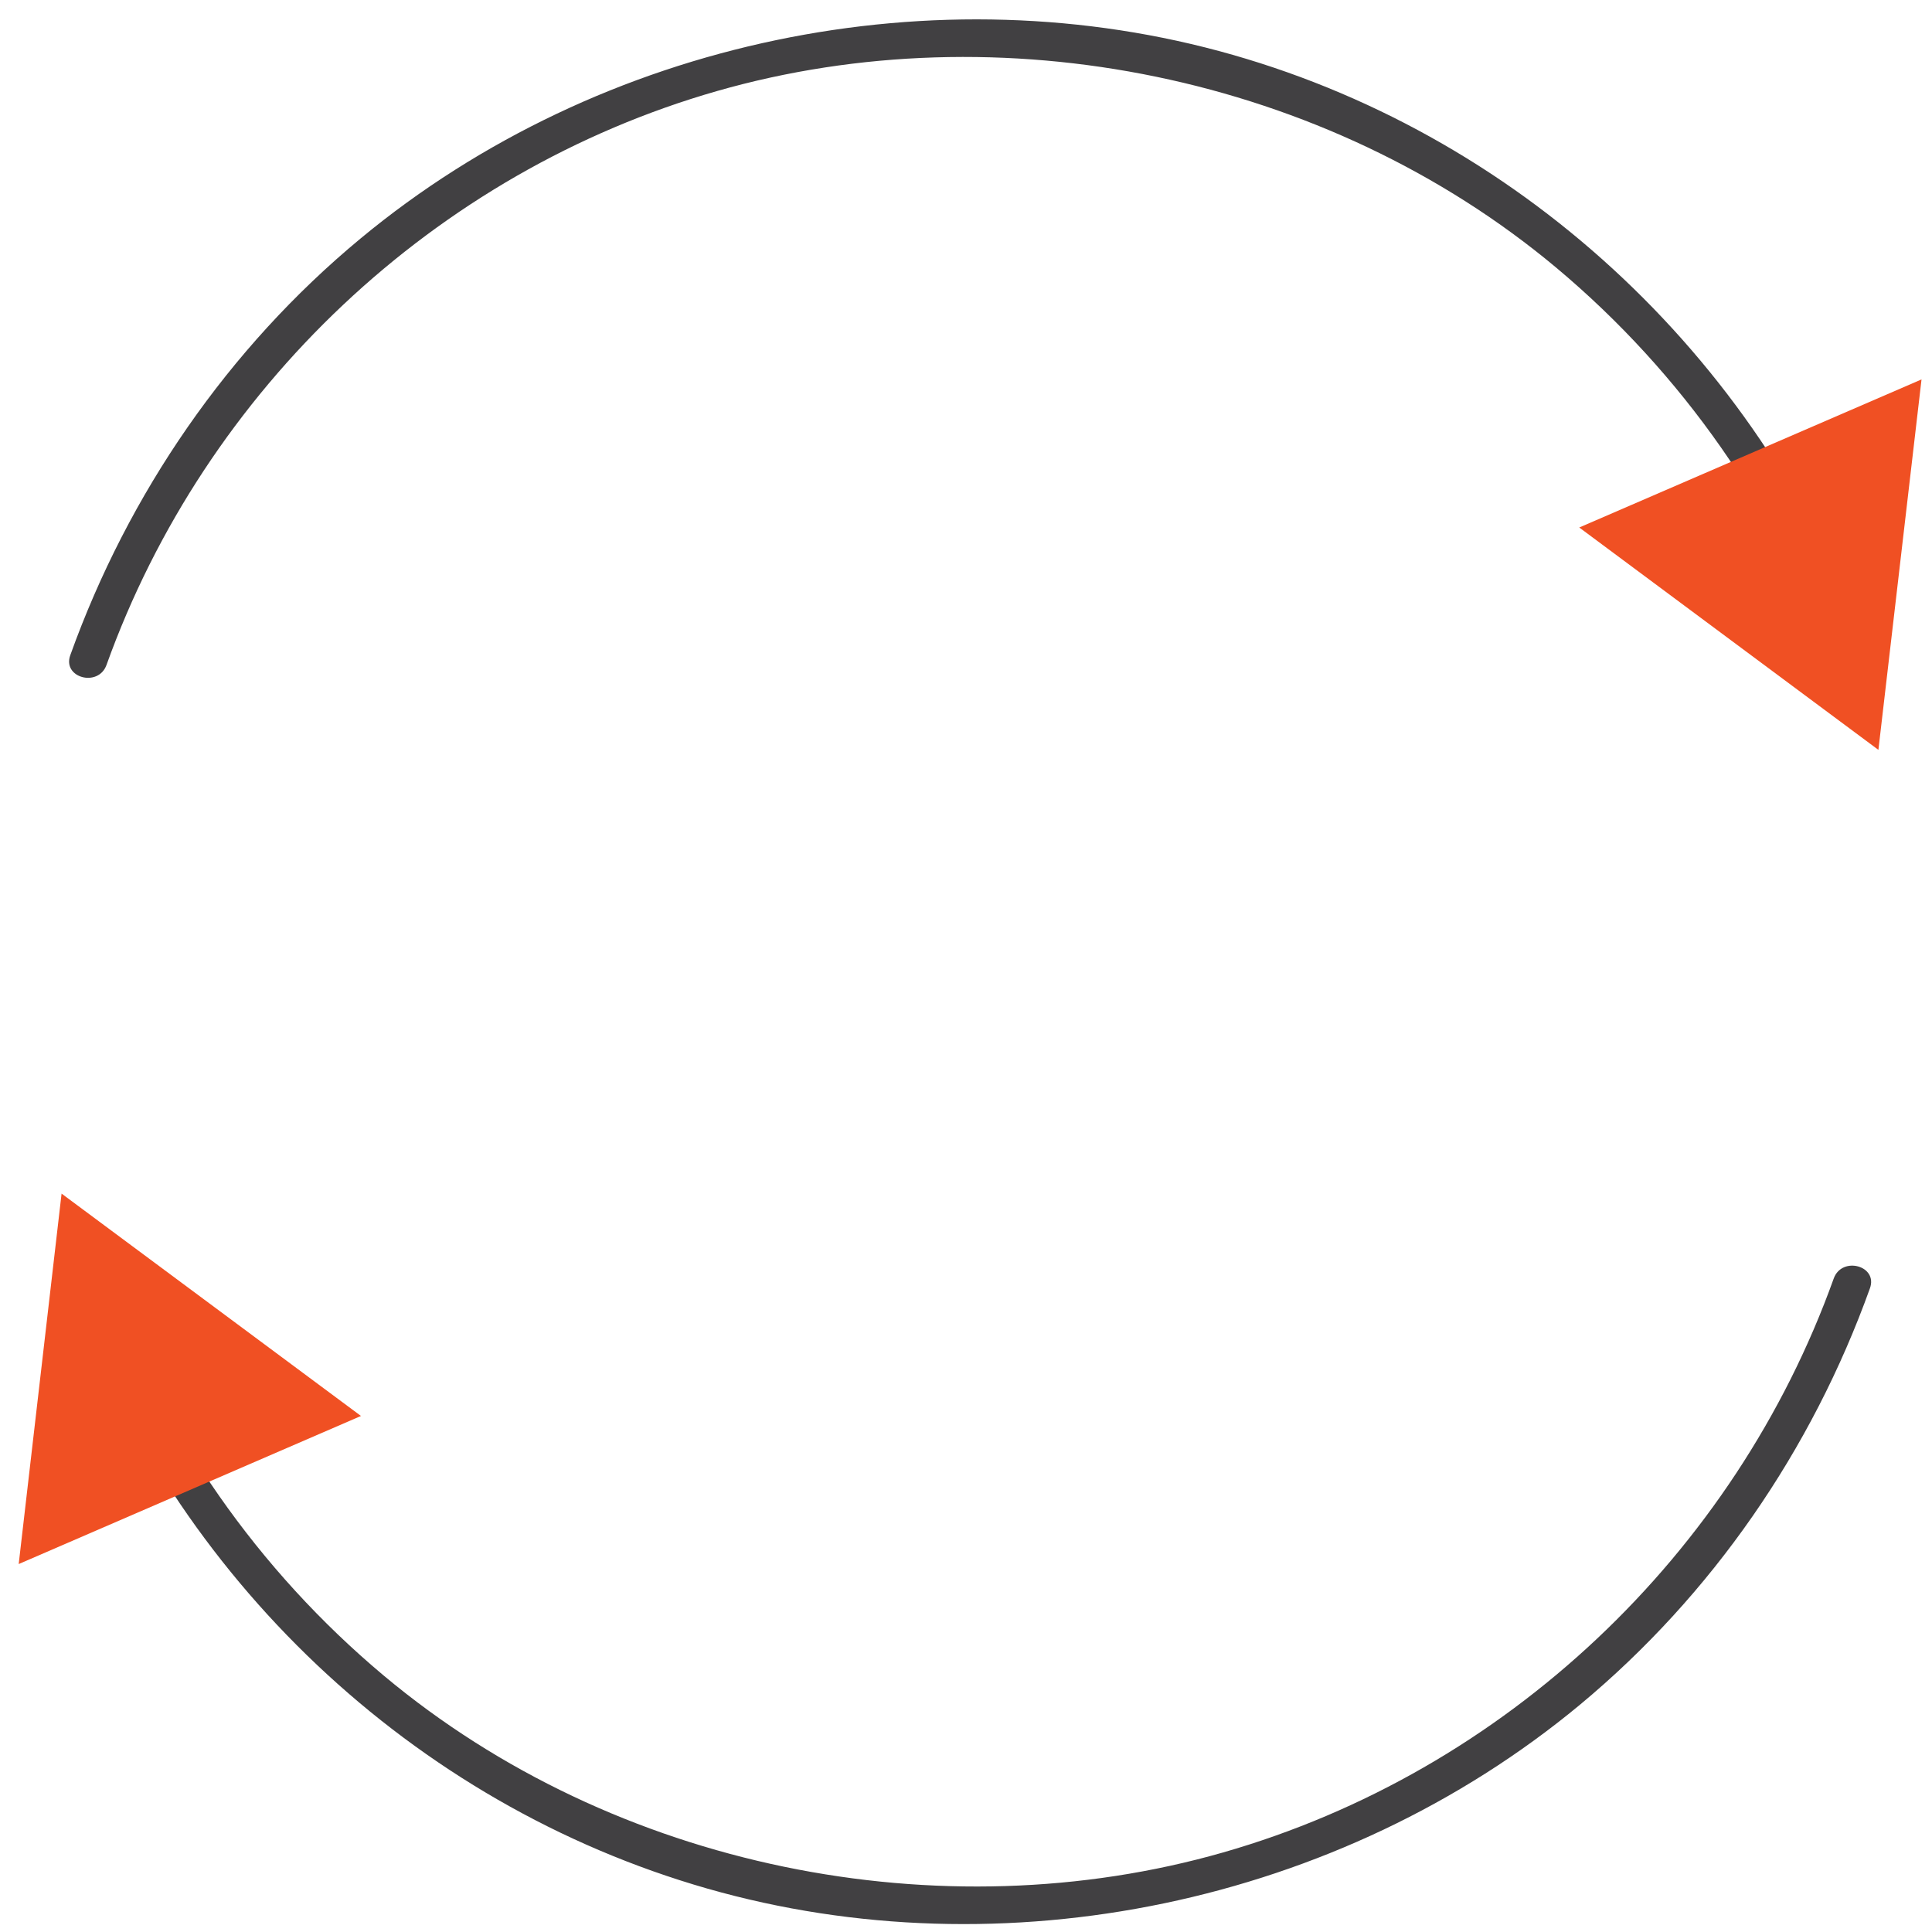 <svg width="62" height="62" viewBox="0 0 62 62" fill="none" xmlns="http://www.w3.org/2000/svg">
<g clip-path="url(#clip0_8020_24725)">
<path d="M58.848 41.024C55.672 49.88 48.304 56.856 39.248 59.448C30.192 62.04 19.72 59.968 12.32 53.776C8.28 50.392 5.2 45.984 3.424 41.024C3.168 40.304 2.008 40.616 2.264 41.344C5.584 50.6 13.224 57.896 22.704 60.608C32.184 63.32 42.968 61.12 50.696 54.712C54.944 51.184 58.144 46.536 60.008 41.344C60.272 40.616 59.112 40.304 58.848 41.024Z" fill="#414042"/>
<path d="M3.416 21.344C6.592 12.488 13.96 5.512 23.016 2.92C32.072 0.328 42.544 2.4 49.944 8.592C53.984 11.976 57.064 16.384 58.84 21.344C59.096 22.064 60.256 21.752 60 21.024C56.68 11.768 49.04 4.472 39.56 1.76C30.08 -0.952 19.296 1.248 11.568 7.656C7.32 11.176 4.12 15.832 2.256 21.024C1.992 21.752 3.152 22.064 3.416 21.344Z" fill="#414042"/>
<path d="M11.584 45.44L1.976 38.304L0.6 50.192L11.584 45.44Z" fill="#F05023"/>
<path d="M50.68 16.928L60.28 24.064L61.664 12.176L50.68 16.928Z" fill="#F05023"/>
</g>
<defs>
<clipPath id="clip0_8020_24725">
<rect width="61.064" height="61.168" fill="white" transform="translate(0.6 0.6)"/>
</clipPath>
</defs>
</svg>

